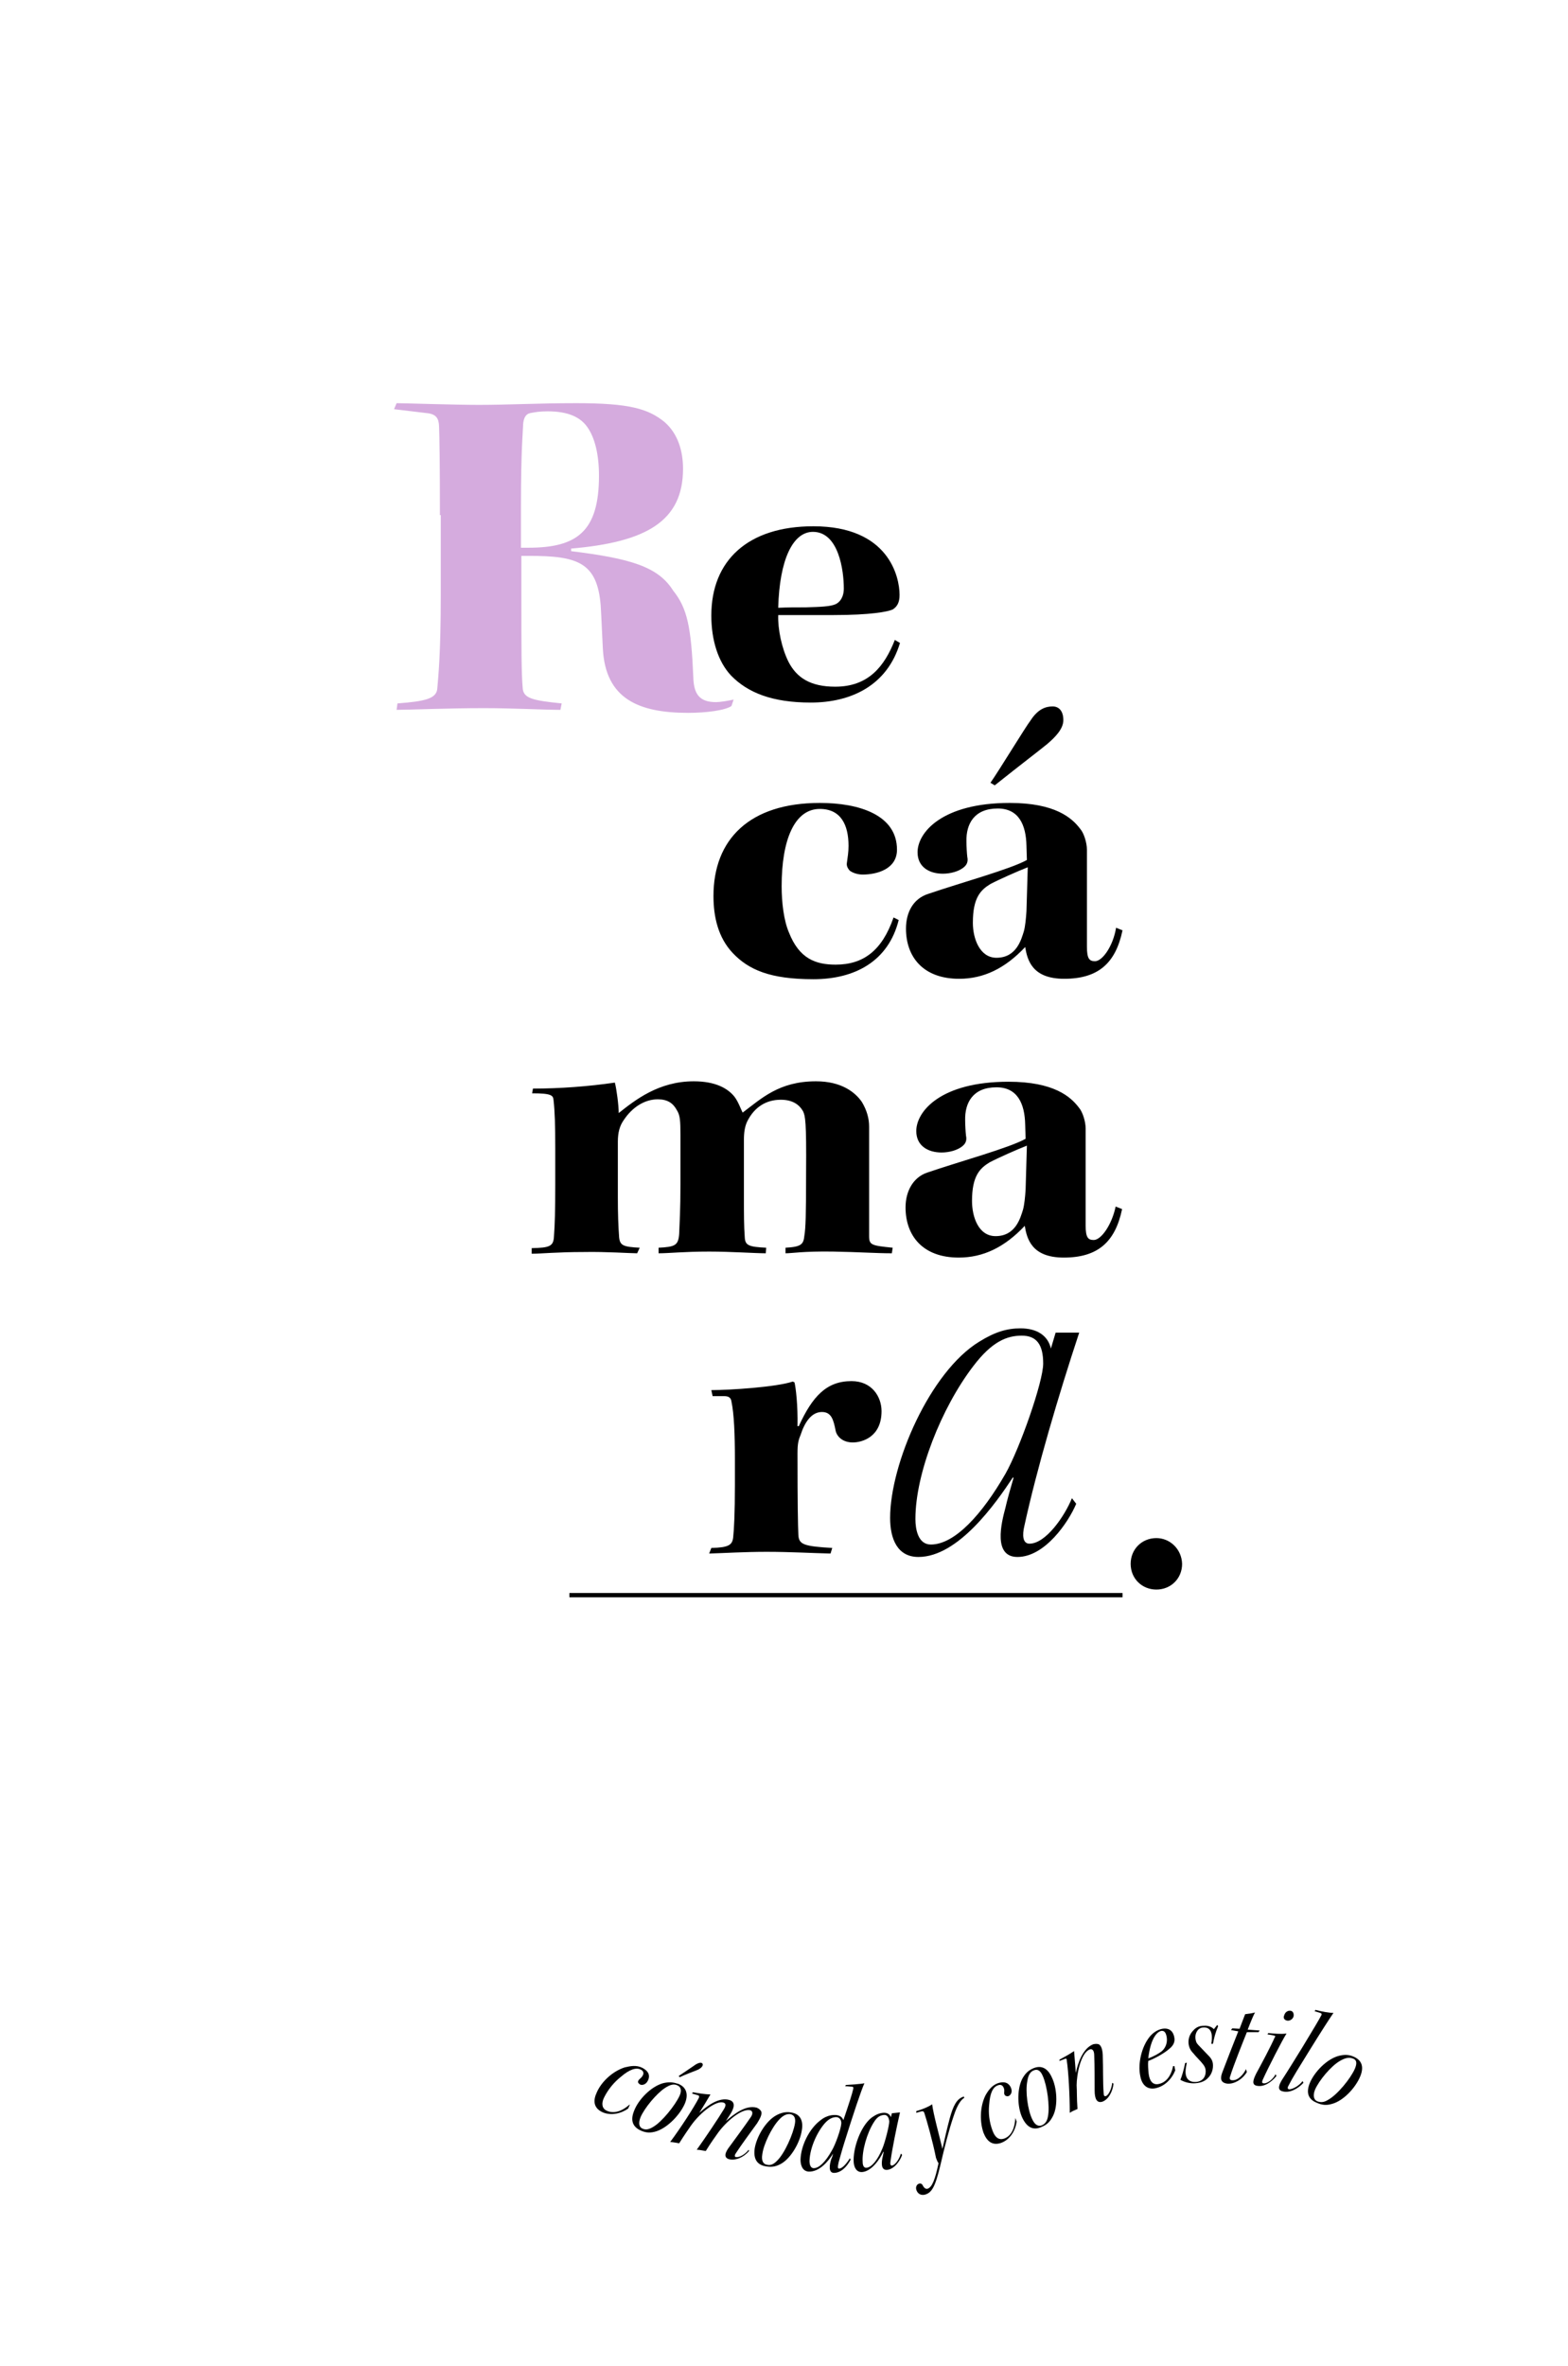 <?xml version="1.0" encoding="utf-8"?>
<!-- Generator: Adobe Illustrator 28.2.0, SVG Export Plug-In . SVG Version: 6.00 Build 0)  -->
<svg version="1.1" id="Capa_1" xmlns="http://www.w3.org/2000/svg" xmlns:xlink="http://www.w3.org/1999/xlink" x="0px" y="0px"
	 viewBox="0 0 365.7 551.6" style="enable-background:new 0 0 365.7 551.6;" xml:space="preserve">
<style type="text/css">
	.st0{fill:#d5abde;}
</style>
<path d="M191.7,329.2c2.2,0,2.7,1.8,3.2,4.4c0.3,1.3,1.6,2.7,4,2.7c2.1,0,6.7-1.2,6.7-7.3c0-3.3-2.2-7-7-7c-5.8,0-9.1,3.5-12.3,10.5
	H186c0.1-4.9-0.4-9-0.7-10.2l-0.4-0.2c-3.8,1.3-14.8,2-19,2l0.3,1.4h2.7c1.2,0,1.6,0.5,1.7,1.3c0.6,2.8,0.8,7.7,0.8,13.3v6
	c0,6.7-0.2,10.4-0.4,12.3c-0.2,1.8-1,2.4-5.1,2.5l-0.5,1.3c3.5-0.1,8.2-0.4,13.4-0.4c5.5,0,10.5,0.3,14.9,0.4l0.4-1.3
	c-6.7-0.4-7.8-0.8-7.9-3.1c-0.1-2.2-0.2-7.1-0.2-18.9c0-2.3,0.2-3.1,0.7-4.3C187.7,331.5,189.3,329.2,191.7,329.2z"/>
<rect x="132.8" y="371.4" width="129" height="1"/>
<path d="M269.7,358.6L269.7,358.6c-3.4,0-6,2.6-6,6c0,3.5,2.7,6,6,6s6-2.5,6-6C275.6,361.2,272.9,358.6,269.7,358.6z"/>
<path d="M189.1,163.8c9.3,0,17.8-3.9,20.8-13.9l-1.2-0.7c-2.4,6.1-6.1,10.9-13.9,10.9c-5.8,0-9-2.1-10.9-5.8
	c-1.6-3.2-2.5-7.6-2.4-10.9c5.3,0,11.1,0,12.8,0c8.9,0,12.8-0.8,13.9-1.3c1.1-0.7,1.6-1.7,1.6-3.4c0-4.2-2.5-16-20.1-16
	c-15.3,0-23.8,8-23.8,20.8c0,5.8,1.6,10.8,4.6,14C174.4,161.5,180.1,163.8,189.1,163.8z M189.6,124L189.6,124c6,0,7.2,9,7.2,13.2
	c0,2.1-1,3.3-2,3.7c-1.2,0.5-3.3,0.6-6.9,0.7c-2.1,0-4.2,0-6.4,0.1C181.8,130.5,184.9,124,189.6,124z"/>
<path d="M189.7,228.3c9.7,0,17.5-4.2,19.9-13.8l-1.2-0.6c-2.7,7.8-7.1,11-13.5,11c-4.7,0-8.5-1.4-10.9-7.5c-1.2-2.8-1.7-7-1.7-10.8
	c0-10.8,3-18,8.9-18c4.9,0,6.7,3.7,6.7,8.6c0,1.6-0.2,2.5-0.4,4.1c-0.1,0.8,0.5,1.5,0.7,1.7c0.8,0.6,2,0.9,3,0.9c3.2,0,8-1.2,8-5.8
	c0-8.1-8.8-10.9-18-10.9c-16.4,0-24.8,8.5-24.8,21.7c0,4.9,1.1,9.7,4.5,13.3C174.6,226.1,179.6,228.3,189.7,228.3z"/>
<path d="M244.2,173.5c2-1.7,3.8-3.6,3.8-5.6c0-2.1-1-3.2-2.5-3.2c-1.6,0-3.4,0.6-5.1,3.2c-1.3,1.7-7.3,11.6-9.4,14.6l1,0.6
	C238.4,178,242.5,174.9,244.2,173.5z"/>
<path d="M255.4,224.1c-1.3,0-1.9-0.5-1.9-3.4v-22.6c0-1.6-0.7-3.9-1.6-4.9c-1.9-2.5-5.8-6-16.4-6c-15.8,0-21.5,6.9-21.5,11.5
	c0,3.5,2.8,5,5.9,5c1.7,0,3.8-0.5,5-1.6c0.7-0.6,0.9-1.4,0.7-2.3c-0.1-0.8-0.2-2.6-0.2-3.6c-0.1-4.1,1.8-7.7,7.3-7.7
	c4.9,0,6.6,3.8,6.7,8.7l0.1,3.3c-3.7,2.1-15.4,5.3-23,7.9c-3.5,1.1-5.2,4.3-5.2,8.1c0,6.6,4,11.7,12.4,11.7c5.7,0,10.7-2.4,15.4-7.4
	c0.5,3,1.6,7.4,9.1,7.4c7.9,0,12-3.6,13.6-11.3l-1.5-0.6C259.6,220.6,257.1,224.1,255.4,224.1z M239.4,212.4
	c-0.1,1.7-0.3,3.6-0.6,4.7c-0.6,1.9-1.7,6.2-6.4,6.2c-3.9,0-5.5-4.5-5.5-8.1v-0.1c0-5.8,1.8-7.6,4.1-9c2.1-1.1,6.4-3,8.7-3.9
	L239.4,212.4z"/>
<path d="M148.6,292.2l0.6-1.3c-3.8-0.2-4.6-0.5-4.8-2.4c-0.2-2.7-0.3-5.5-0.3-9.4v-12.9c0-2.1,0.4-3.7,1.4-5.1c2-3,4.9-4.8,7.9-4.8
	c2.3,0,3.6,0.9,4.5,2.6c0.7,1.1,0.8,2.4,0.8,5.7v11.5c0,6-0.2,9.1-0.3,11.6c-0.2,2.7-1,3-4.8,3.2v1.3c2.5,0,5.8-0.4,11.8-0.4
	c5.1,0,10.8,0.4,13.2,0.4l0.1-1.3c-4-0.2-4.9-0.5-5-2.4c-0.2-2.7-0.2-5.5-0.2-9.4v-13.4c0-1.6,0.2-3.1,0.8-4.3c1.6-3.2,4.3-5,7.8-5
	c2.7,0,4.3,1.1,5.2,2.7c0.5,1.1,0.8,2.2,0.7,14.3c0,10-0.1,12.9-0.4,14.7c-0.2,2-0.7,2.6-4.4,2.8v1.3c1.6,0,4-0.5,11.1-0.4
	c6,0.1,10,0.4,13.7,0.4l0.2-1.3c-4.9-0.5-5.5-0.6-5.5-2.7v-25.5c0-1.9-0.5-3.8-1.7-5.8c-1.6-2.3-4.8-4.8-10.7-4.8
	c-8.6,0-12.7,4-17.1,7.3c-0.5-1-1-2.5-1.9-3.7c-1.6-2-4.5-3.6-9.5-3.6c-8.2,0-13.7,4.4-17.5,7.4c0-1.8-0.5-5.6-0.9-7.1
	c-6.1,0.9-12.9,1.4-19.1,1.4l-0.2,1.1c4.6,0,4.9,0.5,5,1.6c0.3,2.6,0.4,5.9,0.4,11.2v8.5c0,6-0.1,9.4-0.3,12c-0.1,2.4-1,2.7-5.2,2.8
	v1.3c2.2,0,5.9-0.4,12.2-0.4C141.3,291.8,147,292.2,148.6,292.2z"/>
<path d="M211.2,281.5c0,6.6,4,11.7,12.4,11.7c5.7,0,10.7-2.4,15.4-7.4c0.5,3,1.6,7.4,9.1,7.4c7.9,0,12-3.6,13.6-11.3l-1.5-0.6
	c-0.9,4.3-3.4,7.8-5.1,7.8c-1.3,0-1.9-0.5-1.9-3.4c0-6.4,0-20.4,0-22.6c0-1.6-0.7-3.9-1.6-4.9c-1.9-2.5-5.8-6-16.4-6
	c-15.8,0-21.5,6.9-21.5,11.5c0,3.5,2.8,5,5.9,5c1.7,0,3.8-0.5,5-1.6c0.7-0.6,0.9-1.4,0.7-2.3c-0.1-0.8-0.2-2.6-0.2-3.6
	c-0.1-4.1,1.8-7.7,7.3-7.7c4.9,0,6.6,3.8,6.7,8.7l0.1,3.3c-3.7,2.1-15.4,5.3-23,7.9C213,274.5,211.2,277.7,211.2,281.5z M226.7,280
	c0-5.8,1.8-7.6,4.1-9c2.1-1.1,6.4-3,8.7-3.9l-0.3,10.2c-0.1,1.7-0.3,3.6-0.6,4.7c-0.6,1.9-1.7,6.2-6.4,6.2
	C228.2,288.2,226.7,283.7,226.7,280L226.7,280z"/>
<path d="M251.7,310.7h-5.5l-1.1,3.7c-0.7-3-3.2-4.7-7.1-4.7c-3.1,0-5.9,0.8-9.6,3.1c-11.5,7-20.8,28.5-20.8,41.1
	c0,4.9,1.7,9.1,6.6,9.1c9.3,0,18.1-12.6,22-18.5c0.1,0,0.2,0,0.2,0c-0.6,2-1.6,5.6-1.9,7c-1,3.7-2.9,11.5,2.8,11.5
	c6.4,0,11.9-8.1,13.7-12.4l-1-1.3c-1.7,4.2-6.1,10.6-9.9,10.6c-1.6,0-1.7-2-1.2-4.1C241.8,342.5,246.9,325.2,251.7,310.7z
	 M234.5,343.6c-5.4,9.4-11.8,16.5-17.4,16.5c-3,0-3.6-3.6-3.6-5.9v-0.1c0-10.5,6-25.8,13.5-35.6c4.4-5.8,7.9-7.1,11.3-7.1
	c3.4,0,5,2,5,6.5C243.3,322.2,237.8,337.8,234.5,343.6z"/>
<g>
	<g>
		<path class="st0" d="M102.6,120.1c0-12.1-0.1-18.2-0.2-20.8c-0.1-1.6-0.5-2.8-3-3l-7.5-0.9l0.6-1.4c1.6,0,13.6,0.4,19.2,0.4
			c6.9,0,13.7-0.4,22.7-0.4c12.4,0,16.8,1.3,20.6,4.4c3.2,2.8,4.3,6.9,4.3,10.9c0,12.3-8.7,17.1-26.1,18.6v0.6
			c13.8,1.7,20.3,3.6,23.8,9.2c3.3,4.1,4.2,8.5,4.7,20.2c0.1,4,1.5,5.8,5.3,5.8c0.9,0,2.8-0.3,4.1-0.6l-0.5,1.5
			c-1.4,1-5.8,1.6-10.1,1.6c-11.6,0-19.3-3.3-19.9-15c-0.2-3.7-0.3-6.7-0.5-10c-0.8-10.1-5.4-11.6-16.7-11.6h-1.8v9.2
			c0,12.1,0,18.1,0.3,21.5c0.1,2.5,2.2,3,9.1,3.7l-0.3,1.5c-3.8,0-11-0.4-17.9-0.4c-8.4,0-17.6,0.4-20.3,0.4l0.2-1.5
			c6.5-0.5,9.2-1.1,9.3-3.6c0.2-2.5,0.8-7.7,0.8-21.7v-18.6H102.6z M121.5,127.7h1.7c11.3,0,16.5-3.7,16.5-16.8c0-5-1-8.9-2.7-11.3
			c-1.6-2.3-4.4-3.7-9.3-3.7c-1.9,0-2.9,0.2-4,0.4s-1.6,1.2-1.7,2.7c0,1.2-0.5,5.4-0.5,19V127.7z"/>
	</g>
</g>
<g>
	<path d="M141.5,492.1c-1.1-0.5-1.3-1.7-0.6-3.1c1-2,2.4-3.6,3.9-4.8c2.1-1.8,3.6-2.2,4.6-1.7c0.7,0.3,0.8,0.9,0.5,1.4
		c-0.2,0.4-0.5,0.6-0.8,0.9c-0.2,0.2-0.3,0.4-0.3,0.6s0.2,0.4,0.5,0.6c0.4,0.2,1.3,0.1,1.8-0.9s0.4-2.1-1.3-3
		c-1.4-0.7-2.8-0.4-4.1-0.1c-2.8,0.9-5.4,3.3-6.5,5.8c-0.9,1.9-0.8,3.6,1.2,4.6c2.1,1,4.6,0.3,6.1-0.8l0.4-0.9h-0.1
		C145.1,492.2,143.2,492.9,141.5,492.1z"/>
	<path d="M162.4,482.7c0.6-0.2,1.2-0.6,1.4-1c0.2-0.3,0.1-0.6-0.1-0.7c-0.3-0.2-0.9,0-1.4,0.3c-0.7,0.5-3.1,2.1-4,2.7l0.2,0.3
		C160.2,483.5,161.7,483,162.4,482.7z"/>
	<path d="M159.7,490.5c0.9-2.1,0.5-3.9-1.6-4.7H158c-1.1-0.4-2.2-0.4-3.4-0.1c-2.8,0.8-5.7,3.8-6.7,6.4c-1.2,2.9,0.3,4.1,1.7,4.7
		c1.2,0.5,2.2,0.5,3.5,0.1C155.8,496,158.6,493,159.7,490.5z M152.3,495.9c-1,0.6-1.7,0.7-2.4,0.4c-0.8-0.3-1.1-1.2-0.5-2.7
		c0.9-2.1,3.7-5.5,5.7-6.8c1.2-0.8,2.1-1,2.9-0.6l0,0c0.9,0.4,1,1.3,0.5,2.4C157.5,490.8,154.4,494.7,152.3,495.9z"/>
	<path d="M171.6,502.9c-0.4-0.1-0.2-0.6,0.1-1c1.1-1.7,3.3-4.7,4.9-6.9c0.4-0.7,1.3-2,0.9-2.8c-0.2-0.3-0.5-0.6-1-0.8
		c-2.5-0.7-5.2,1.4-7.2,3.1c0.4-0.6,0.7-1.1,1.1-1.7c0.6-1,1.4-2.7-0.3-3.2c-2.4-0.7-5.1,1.3-7,3c0.7-1.1,2.2-3.6,2.6-4.3
		c-1.3,0-2.9-0.3-4.1-0.5l-0.2,0.3l1.4,0.4c0.3,0.1,0.3,0.3,0.2,0.6c-1.2,2.3-4.1,6.8-6.7,10.3c0.6,0,1.4,0.2,2.1,0.3
		c1.2-1.9,2.1-3.2,2.8-4.2c2.3-3.2,5.9-5.8,7.5-5.3c0.7,0.2,0.6,0.8,0.1,1.6c-1.2,2-4.5,6.9-6.3,9.4c0.6,0,1.4,0.2,2.1,0.3
		c1.3-2.1,2.2-3.3,2.9-4.3c1.9-2.6,5.5-5.7,7.5-5.2c0.6,0.2,0.6,0.9,0.1,1.6c-1.5,2.2-3.3,4.6-4.9,6.8c-1.1,1.4-1.5,2.6-0.2,3
		c1.5,0.4,3.4-0.4,4.7-1.9l-0.1-0.3C173.9,502.2,172.4,503.1,171.6,502.9z"/>
	<path d="M184.4,492.5L184.4,492.5c-1.2-0.2-2.3,0.1-3.4,0.7c-2.5,1.4-4.6,5.1-5,7.8c-0.4,3.1,1.3,3.9,2.8,4.1
		c1.3,0.2,2.3,0,3.5-0.7c2.3-1.4,4.3-5,4.7-7.7C187.4,494.5,186.7,492.8,184.4,492.5z M185.4,495.1c-0.4,2.4-2.4,7-4.2,8.7
		c-0.8,0.8-1.5,1.1-2.3,0.9c-0.8-0.1-1.4-0.8-1.1-2.5c0.3-2.3,2.2-6.2,3.9-8c0.9-1,1.8-1.4,2.6-1.3l0,0
		C185.3,493.1,185.6,493.9,185.4,495.1z"/>
	<path d="M195.7,505.6c-0.5,0-0.2-0.9-0.1-1.5c0.3-1,0.7-2.6,1.4-4.8c2-6.4,3.8-11.8,4.6-13.6c-0.9,0.2-3,0.3-4.3,0.4l-0.2,0.3
		c0.8,0,1.2,0.1,1.6,0.1c0.2,0,0.4,0.1,0.3,0.5c-0.2,1-1,3.5-2.3,7.3c-0.3-0.8-1-1.2-2-1.2c-1.2,0-2.3,0.4-3.3,1.2
		c-2.7,2-4.6,6-4.7,9.2c0,1.4,0.5,2.7,1.9,2.8c2.5,0.1,4.6-2.4,5.7-4.2c-0.1,0.4-0.2,0.8-0.4,1.2c-0.5,1.5-0.7,3.3,0.6,3.3
		c1.5,0,2.9-1.2,3.9-3.1l-0.2-0.3C197.6,504.2,196.5,505.6,195.7,505.6z M194,501.4c-1.5,2.7-3,4.1-4.2,4.1c-0.8,0-1-0.9-1-1.7l0,0
		c0.1-3.2,1.9-6.9,3.6-8.8c0.9-1,1.8-1.4,2.6-1.4c1,0,1.3,1,1.2,1.6C196.1,496.4,194.9,499.9,194,501.4z"/>
	<path d="M208,504.9c-0.4,0-0.4-0.5-0.3-1.1c0.4-2.9,1.4-7.8,2.2-11.3l-1.9,0.2l-0.2,0.9c-0.3-0.7-0.9-1.1-1.9-1
		c-0.9,0.1-1.6,0.4-2.6,1.1c-2.6,2-4.4,7.2-4.2,10.4c0.1,1.3,0.7,2.4,2,2.3c2.3-0.2,4.2-3.2,4.9-4.7h0.1c-0.1,0.4-0.2,1.1-0.3,1.4
		c-0.2,1.1-0.4,2.9,1.1,2.8c1.8-0.2,3.1-2.3,3.5-3.5l-0.3-0.3C209.8,503.3,208.8,504.8,208,504.9z M205.8,500.9
		c-1.1,2.7-2.5,4.4-3.7,4.5c-0.7,0.1-0.9-0.7-0.9-1.3l0,0c-0.2-2.6,1-6.8,2.6-9.3c0.8-1.3,1.5-1.6,2.3-1.7c0.7-0.1,1.2,0.4,1.3,1.5
		C207.4,495.6,206.4,499.5,205.8,500.9z"/>
	<path d="M221.5,493.9c-0.7,2.6-1.2,4.9-1.7,7.1c-0.7-3-2.1-8-2.4-10.4c-0.8,0.6-2.6,1.3-3.7,1.6v0.4c1.6-0.5,1.7-0.5,1.9,0.1
		c0.5,1.5,1.9,6.4,2.7,10.4c0.2,0.5,0.4,1.1,0.6,1.2c-0.8,3.8-1.5,5.7-2.6,6c-0.4,0.1-0.8-0.2-1.1-0.8c-0.1-0.2-0.3-0.5-0.8-0.4
		s-0.9,0.7-0.7,1.4c0.2,0.7,0.8,1.4,1.9,1.2c1.7-0.4,2.5-1.8,3.7-6.8c1-4.3,2-8.3,3.1-11.5c0.9-2.8,1.8-3.9,2.5-4.3l-0.1-0.3
		C223.1,489.3,222.3,491,221.5,493.9z"/>
	<path d="M236.8,493.8c-0.1,2.3-0.9,4.2-2.6,4.8c-1.2,0.4-2.1-0.2-2.7-1.8c-0.8-2.1-1-4.2-0.8-6.1c0.2-2.8,0.9-4.1,2-4.5
		c0.7-0.3,1.2,0,1.4,0.6c0.2,0.4,0.1,0.8,0.1,1.2c0,0.2,0.1,0.5,0.3,0.6s0.4,0.2,0.7,0.1c0.5-0.2,1-0.9,0.6-1.9s-1.3-1.7-3.1-1.1
		c-1.4,0.5-2.3,1.8-2.9,2.9c-1.3,2.7-1.3,6.2-0.4,8.7c0.8,2,2.1,3,4.1,2.3c2.2-0.8,3.4-3.1,3.6-5L236.8,493.8L236.8,493.8z"/>
	<path d="M240.8,482.3L240.8,482.3c-1.1,0.5-1.8,1.3-2.4,2.4c-1.3,2.6-1.1,6.8,0.1,9.2c1.4,2.8,3.2,2.6,4.6,1.9
		c1.2-0.5,1.9-1.3,2.5-2.5c1.2-2.4,0.9-6.6-0.3-9C244.4,482.3,242.9,481.3,240.8,482.3z M244.4,493.5c-0.2,1.1-0.7,1.7-1.4,2
		s-1.6,0.1-2.3-1.5c-1-2.1-1.6-6.4-1.1-8.8c0.2-1.4,0.7-2.2,1.5-2.5l0,0c0.9-0.4,1.6,0.1,2.1,1.3
		C244.2,486.2,244.9,491.1,244.4,493.5z"/>
	<path d="M257.9,488.7c-0.3,0.1-0.5-0.1-0.5-0.7c-0.2-2.6-0.1-5.9-0.2-8.5c0-1.1-0.2-2.6-1-2.9c-0.3-0.1-0.7-0.1-1.2,0
		c-2.4,0.9-3.6,4.3-4.1,6.7c-0.1-1.8-0.3-3.6-0.4-5.1c-1,0.7-2.3,1.4-3.4,2v0.3l1.3-0.5c0.3-0.1,0.4,0,0.4,0.4
		c0.4,2.6,0.7,8.1,0.7,12.2c0.4-0.3,1.3-0.7,1.8-0.9c-0.2-2.7-0.1-4-0.2-5.5c0-2.4,0.9-7.6,3.1-8.4c0.7-0.2,1,0.5,1,1.4
		c0.1,2.4,0.1,5.7,0.1,8.2c0,1.9,0.5,3,1.8,2.6c1.4-0.5,2.4-2.3,2.6-4.2l-0.3-0.2C259.3,486.8,258.6,488.5,257.9,488.7z"/>
	<path d="M273.6,481.7c-0.5,2.4-1.7,3.9-3.5,4.2c-1.3,0.2-2-0.8-2.2-2.4c-0.1-0.9-0.2-2.2-0.1-3c1.4-0.5,3.8-1.8,5-2.9
		c0.6-0.5,1.3-1.3,1.1-2.5c-0.2-1.3-1-2.4-2.8-2.1c-1.1,0.2-2.2,0.9-3,1.9c-1.9,2.4-2.7,6.2-2.2,8.9c0.3,2,1.4,3.4,3.4,3.1
		c2.3-0.4,4-2.2,4.8-4.2l-0.2-1H273.6z M270.8,473.5L270.8,473.5c0.7-0.1,1.1,0.3,1.3,1.4c0.2,1.1-0.1,2.4-1.1,3.3
		c-0.6,0.5-2,1.3-3.2,1.7C268.4,474.9,270,473.7,270.8,473.5z"/>
	<path d="M283.1,473.1c-0.3-0.4-1.2-0.9-2.3-0.8c-1,0-1.8,0.3-2.5,1.1c-0.8,0.8-1.2,1.9-1.1,3c0.1,1,0.5,1.7,1.1,2.3
		c0.7,0.9,1.8,1.9,2.3,2.6c0.4,0.5,0.6,1,0.6,1.6c0,1.7-1.1,2.4-2.2,2.5c-1.6,0.1-2.5-0.7-2.5-2.4c0-0.6,0.2-1.6,0.3-2.1l-0.4,0.1
		c-0.3,1.6-0.8,3.2-1.1,3.9c1,0.6,2.4,0.9,3.5,0.8c1.3-0.1,2.3-0.5,3-1.3c0.6-0.6,1.1-1.6,1.1-2.8c0-1.1-0.4-1.7-1.1-2.4
		c-0.6-0.6-1.7-1.8-2.3-2.4c-0.5-0.5-0.6-0.9-0.7-1.6c-0.1-1.2,0.6-2.5,1.9-2.5c1.5-0.1,2.3,1.1,1.8,3.8h0.4
		c0.2-1.2,0.6-2.7,1.2-4.1l-0.2-0.3L283.1,473.1z"/>
	<path d="M287.4,485c-0.6,0-0.7-0.4-0.5-0.9c0.8-2.6,3.1-8.3,3.9-10.3h2.7l0.3-0.4l-2.8-0.2c0.6-1.6,1.4-3.5,1.7-4
		c-0.7,0.2-1.5,0.3-2.3,0.4c-0.3,0.8-0.9,2.3-1.3,3.4l-1.7-0.1l-0.3,0.4l1.7,0.3c-1,2.5-2.6,6.6-3.7,9.5c-0.5,1.3-0.6,2.5,1.2,2.7
		c1.5,0.1,3.4-0.9,4.5-2.7l-0.2-0.7C290.1,483.5,288.8,485.1,287.4,485z"/>
	<path d="M300.2,471.1c0.6,0.1,1.3-0.3,1.5-1c0.1-0.6-0.1-1.2-0.7-1.3l0,0c-0.6-0.1-1.3,0.3-1.5,1.1
		C299.2,470.5,299.6,471,300.2,471.1z"/>
	<path d="M294.6,485.7c-0.3-0.1-0.3-0.3-0.1-0.8c1.3-2.9,4.7-9.5,5.5-10.7v-0.1c-1.1,0.2-3.1,0-4.2-0.1l-0.2,0.3
		c0.6,0.1,1.3,0.2,1.6,0.3c0.3,0.1,0.3,0.2,0.1,0.4c-0.9,2.1-3.1,6.2-4.3,8.4c-0.8,1.6-1.1,2.7,0.2,2.9c1.6,0.3,3.3-0.8,4.5-2.3
		l-0.2-0.4C296.9,484.8,295.5,485.9,294.6,485.7z"/>
	<path d="M300.6,487.1c-0.4-0.1-0.3-0.5,0-1c0.8-1.6,2.3-4,4.9-8.2s4.6-7.3,5.5-8.6c-1,0-2.7-0.3-4.2-0.7l-0.2,0.3l1.3,0.4
		c0.3,0.1,0.4,0.2,0.3,0.5c-0.7,1.3-1.7,3-4.5,7.6c-1.8,2.9-3.2,5.2-4.7,7.5c-0.6,1-1.3,2.4,0.2,2.7c1.5,0.4,3.4-0.5,4.8-2l-0.2-0.4
		C302.8,486.5,301.2,487.2,300.6,487.1z"/>
	<path d="M315.7,479.5L315.7,479.5c-1.1-0.5-2.2-0.5-3.4-0.2c-2.8,0.7-5.7,3.7-6.8,6.3c-1.2,2.9,0.2,4.1,1.7,4.7
		c1.2,0.5,2.2,0.6,3.5,0.2c2.6-0.7,5.4-3.7,6.5-6.3C318.1,482.1,317.8,480.4,315.7,479.5z M316,482.3c-1,2.3-4.1,6.1-6.3,7.3
		c-1,0.6-1.7,0.6-2.5,0.3c-0.7-0.3-1.1-1.2-0.5-2.7c0.9-2.1,3.7-5.5,5.8-6.7c1.2-0.7,2.1-0.9,2.9-0.6l0,0
		C316.5,480.2,316.5,481.1,316,482.3z"/>
</g>
</svg>
